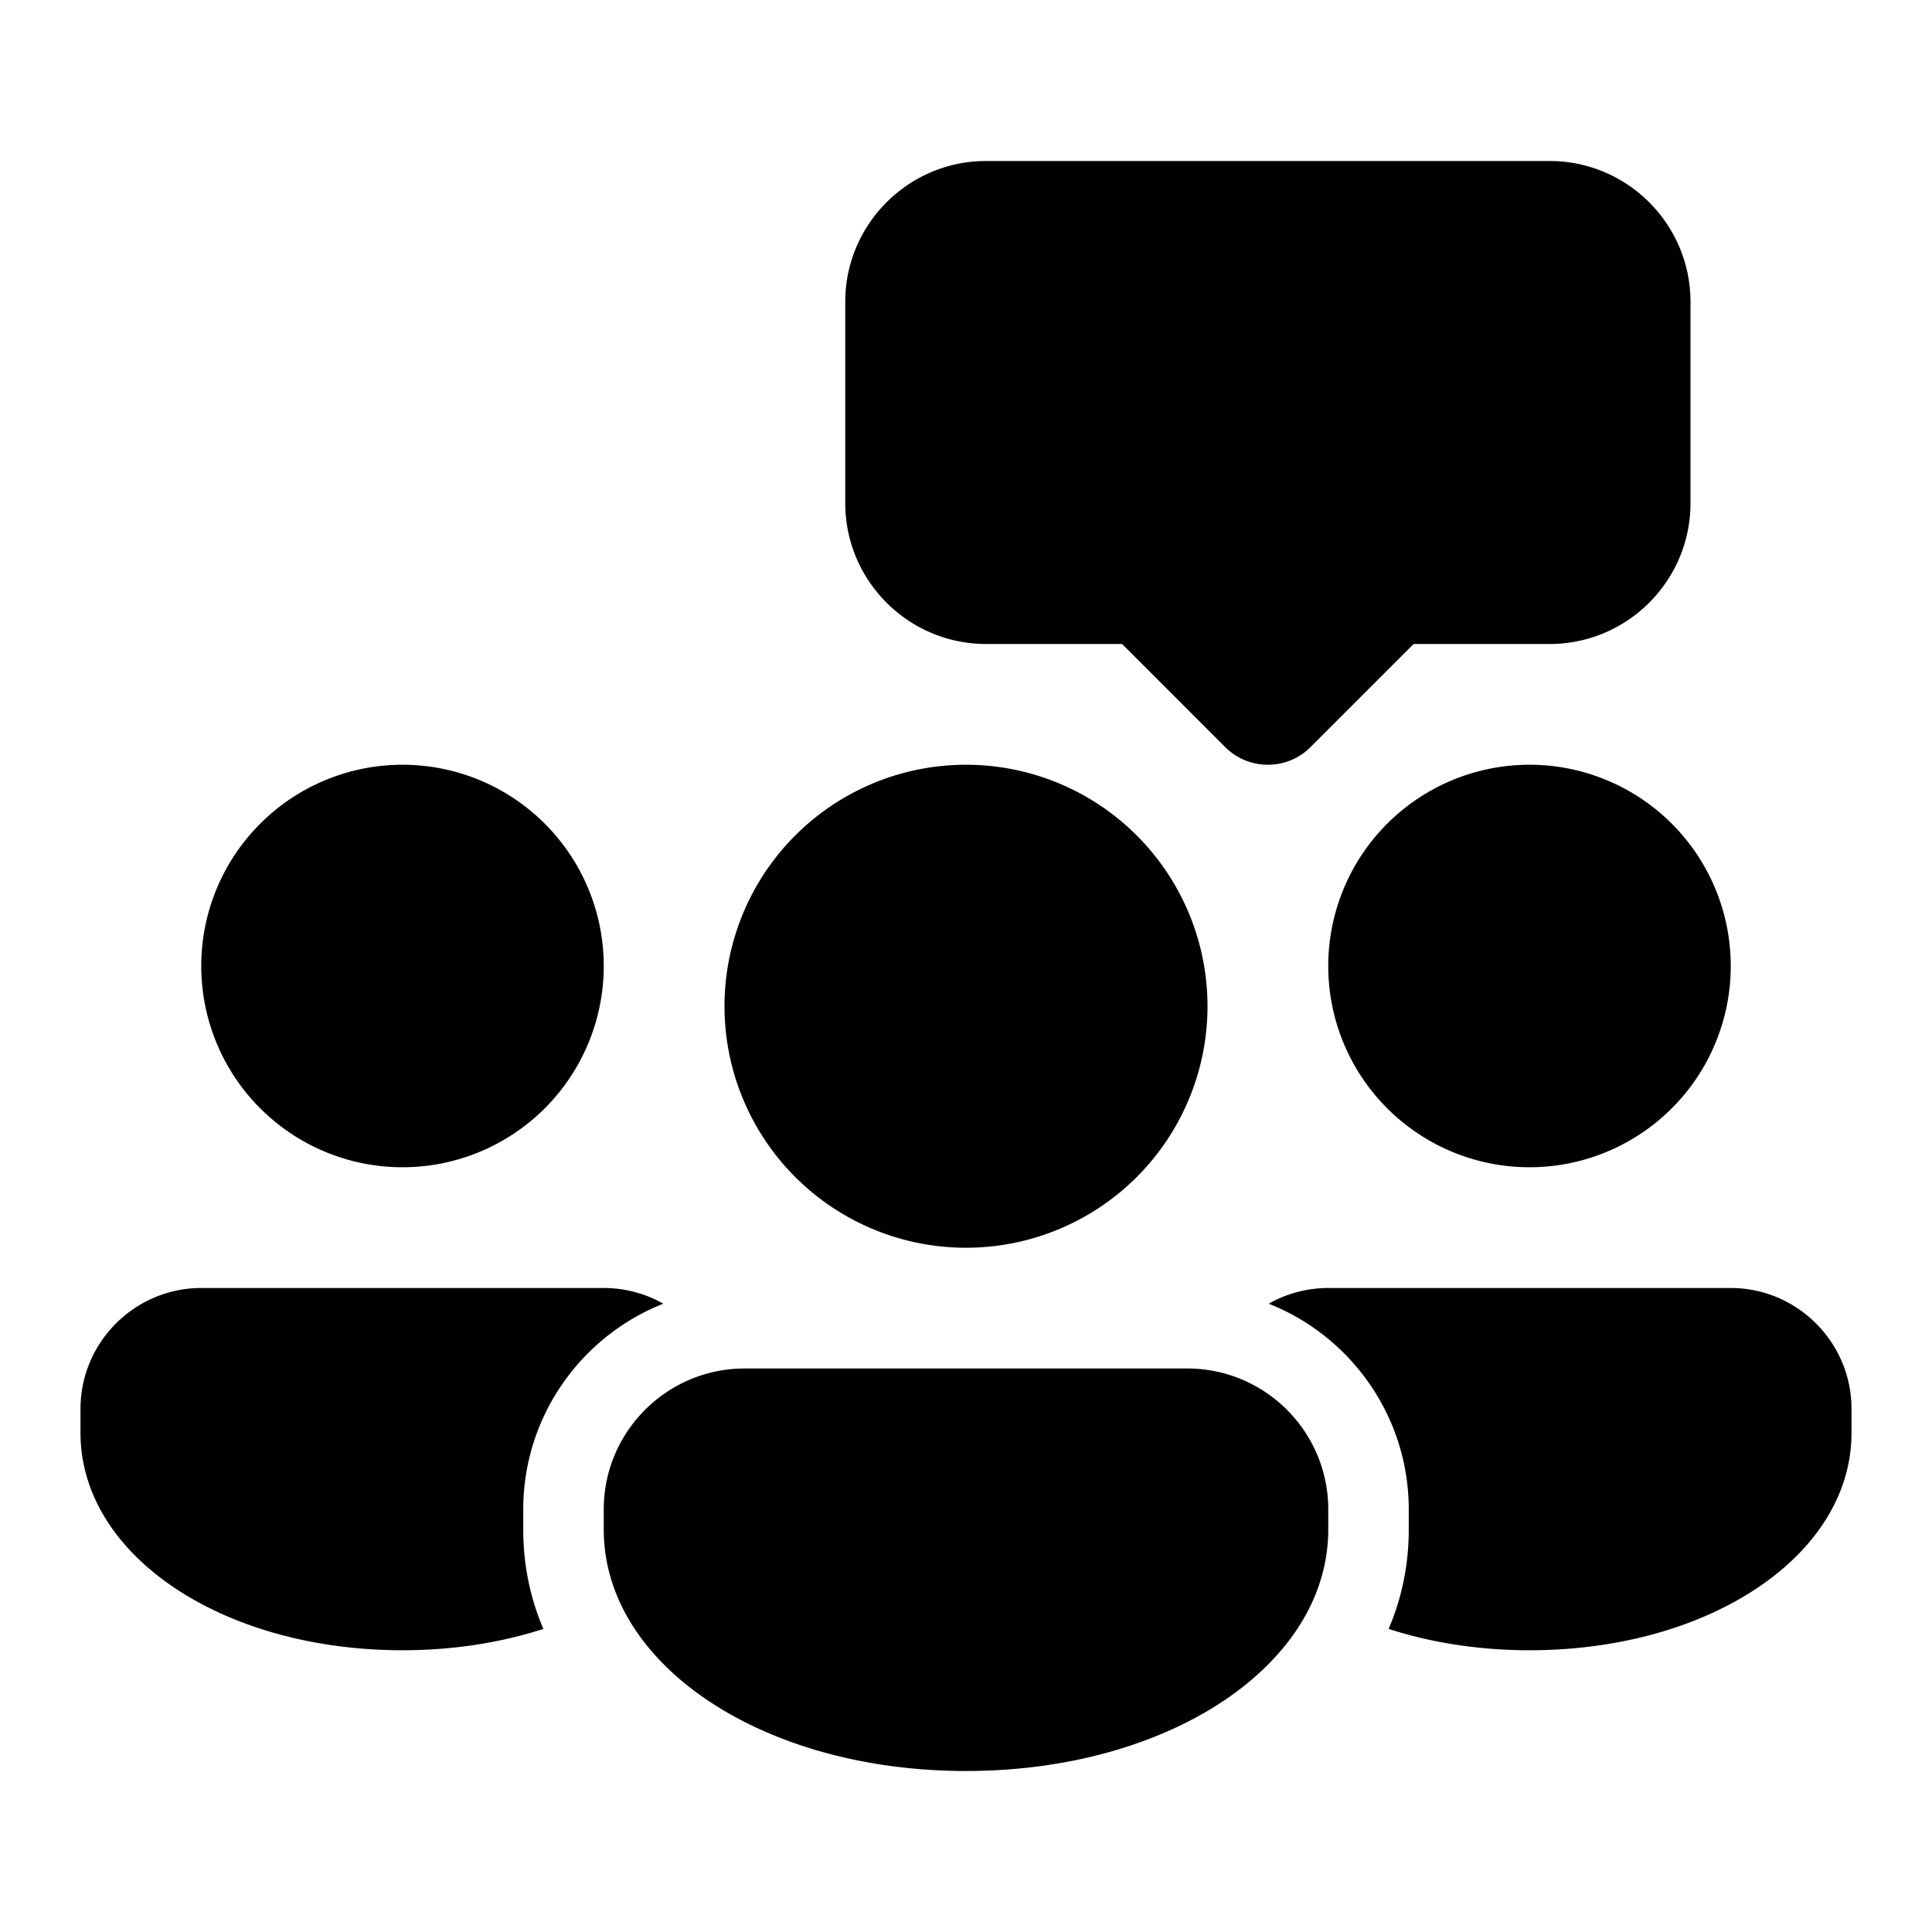 <svg xmlns="http://www.w3.org/2000/svg"  viewBox="0 0 48 48" width="48px" height="48px"><path d="M10 19A5 5 0 1010 29 5 5 0 1010 19zM24 19A6 6 0 1024 31 6 6 0 1024 19zM16.48 32.39C16.04 32.14 15.53 32 15 32H5c-1.65 0-3 1.35-3 3v.6c0 3.03 3.51 5.4 8 5.4 1.26 0 2.45-.19 3.5-.53C13.17 39.7 13 38.87 13 38v-.5C13 35.18 14.45 33.19 16.48 32.39zM38 19A5 5 0 1038 29 5 5 0 1038 19zM43 32H33c-.53 0-1.04.14-1.48.39 2.03.8 3.48 2.79 3.48 5.11V38c0 .87-.17 1.7-.5 2.47C35.55 40.81 36.74 41 38 41c4.49 0 8-2.37 8-5.4V35C46 33.35 44.65 32 43 32zM31.5 19c-.384 0-.768-.146-1.061-.439L27.879 16H24.5c-1.93 0-3.5-1.57-3.5-3.5v-5C21 5.57 22.57 4 24.5 4h14C40.43 4 42 5.57 42 7.5v5c0 1.93-1.57 3.5-3.5 3.5h-3.379l-2.561 2.561C32.268 18.854 31.884 19 31.5 19zM24 44c-5.047 0-9-2.636-9-6v-.5c0-1.93 1.57-3.5 3.5-3.5h11c1.93 0 3.5 1.57 3.5 3.5V38C33 41.364 29.047 44 24 44z"/></svg>